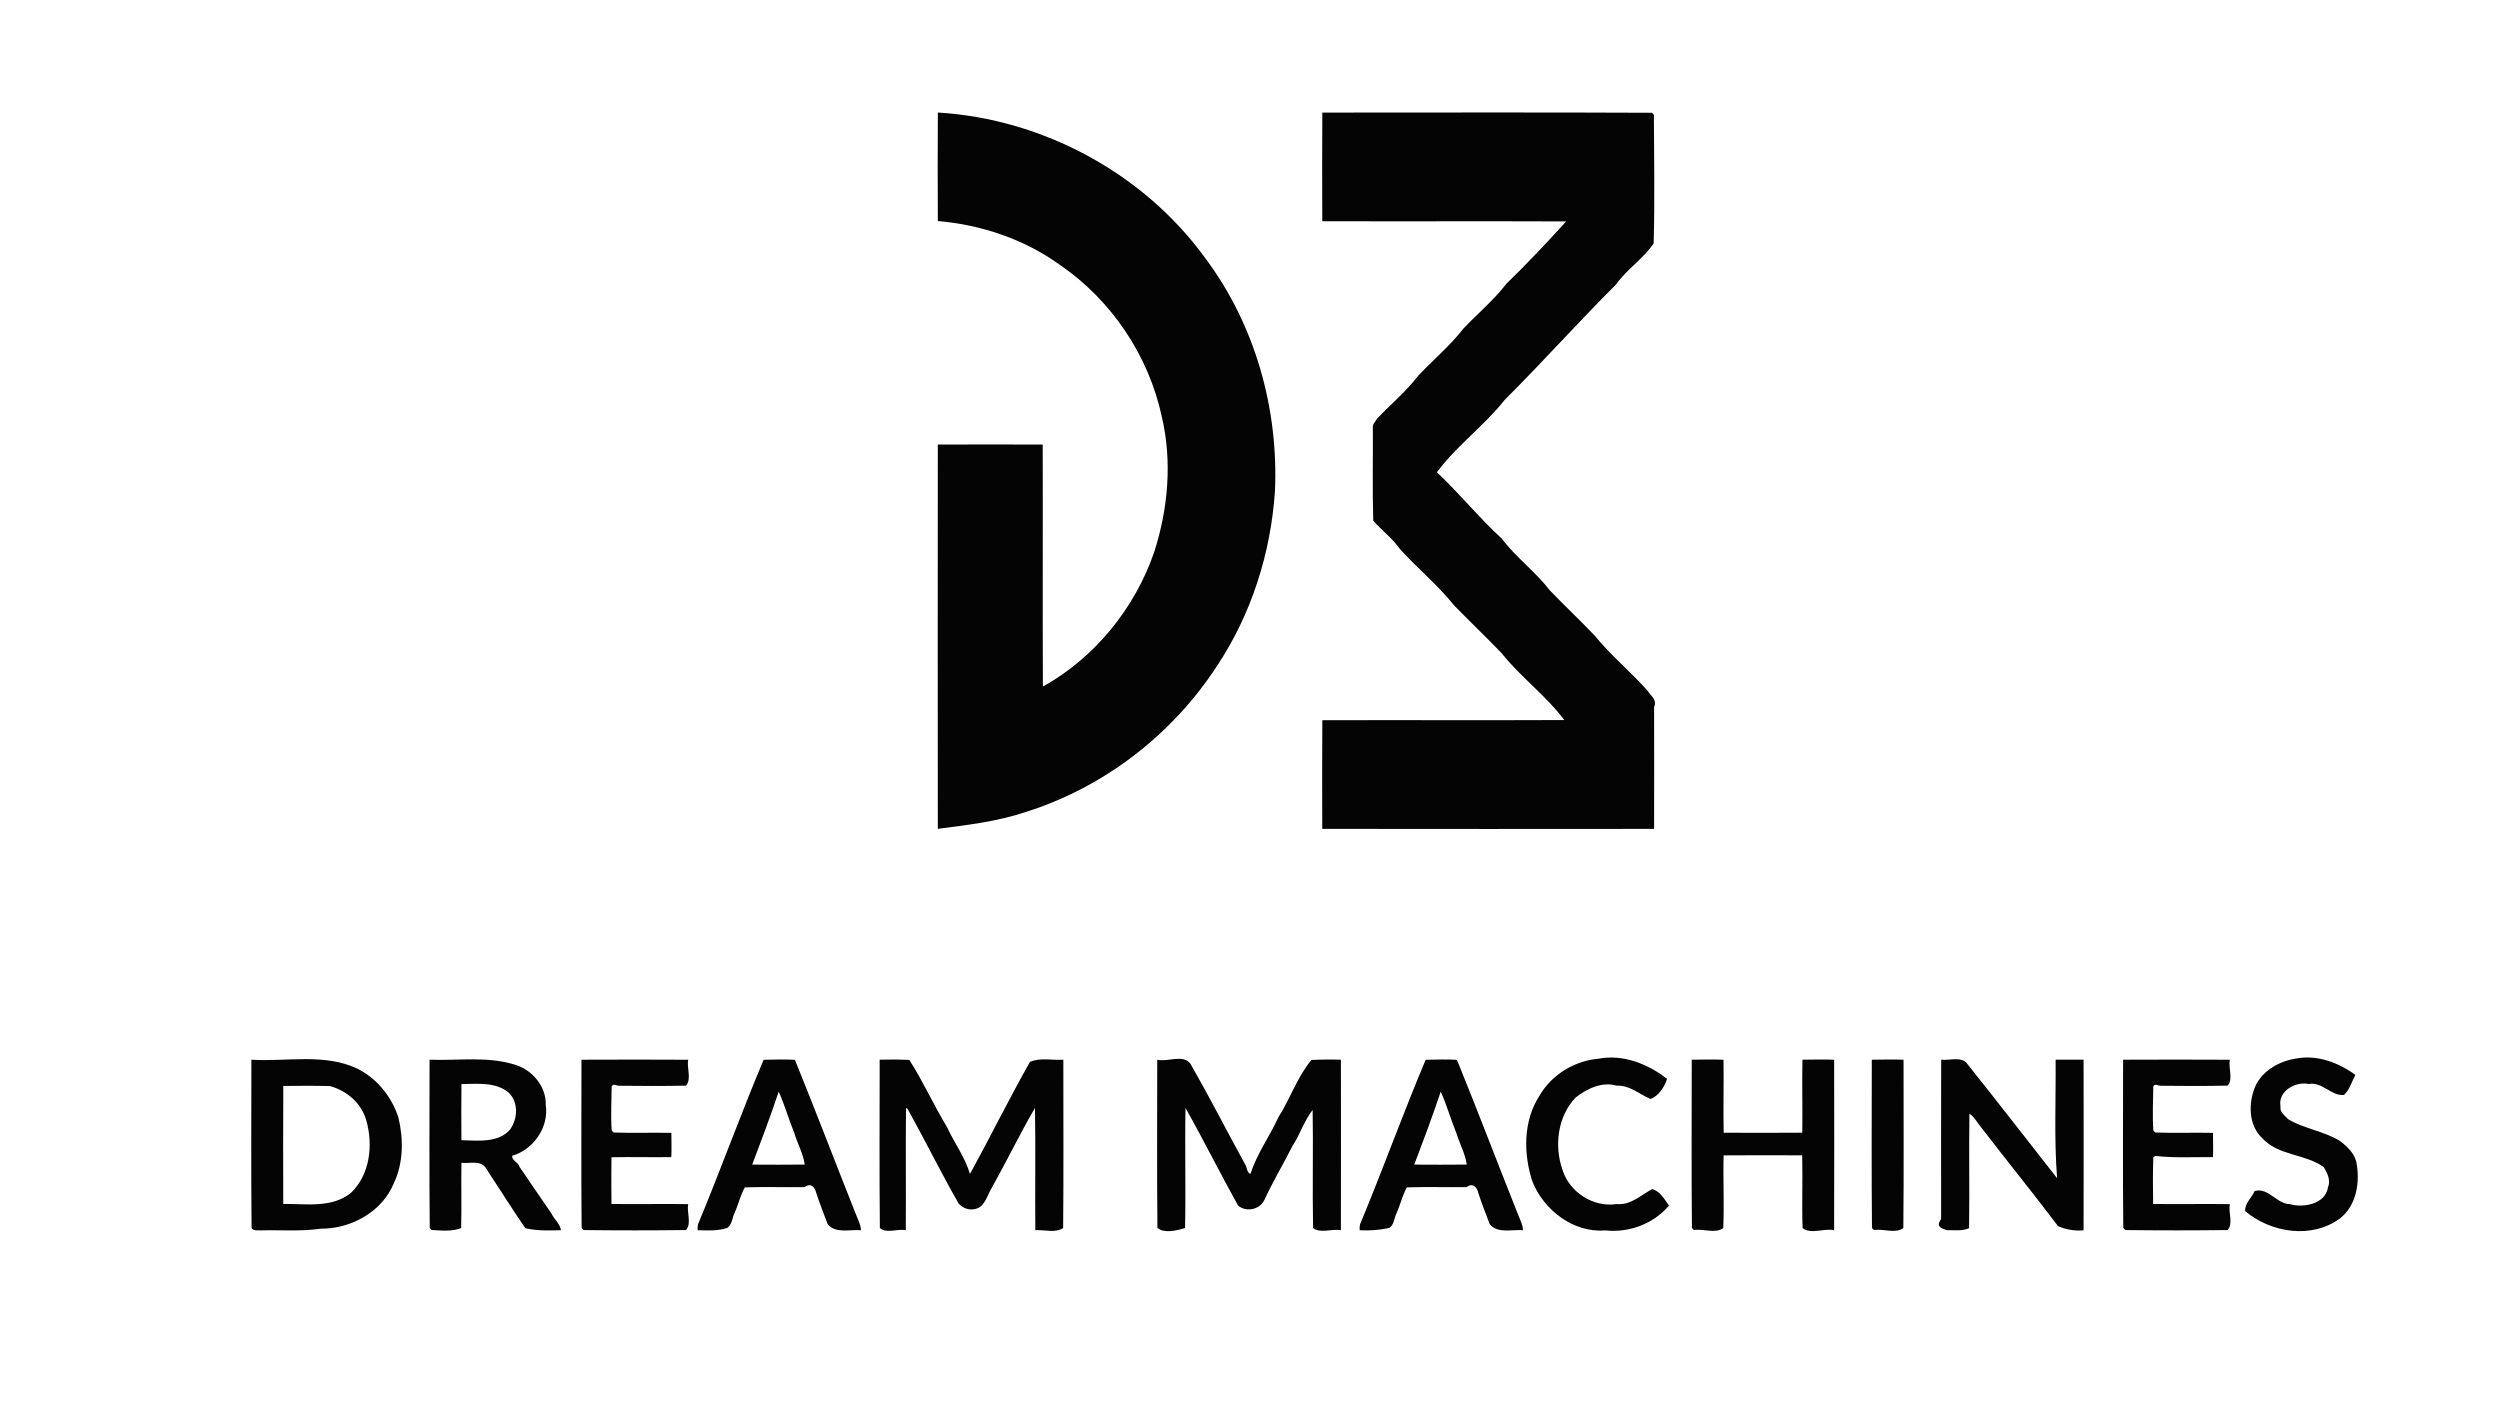 <?xml version="1.0" encoding="UTF-8" ?>
<!DOCTYPE svg PUBLIC "-//W3C//DTD SVG 1.1//EN" "http://www.w3.org/Graphics/SVG/1.1/DTD/svg11.dtd">
<svg width="1333pt" height="750pt" viewBox="0 0 1333 750" version="1.1" xmlns="http://www.w3.org/2000/svg">
<g id="#ffffffff">
</g>
<g id="#040404ff">
<path fill="#040404" opacity="1.00" d=" M 500.06 60.00 C 556.11 63.37 610.10 92.50 642.94 138.04 C 669.28 173.39 681.78 218.09 679.80 261.93 C 677.59 294.88 667.28 327.42 648.97 354.98 C 625.20 391.61 588.69 419.80 546.97 432.94 C 531.79 438.04 515.84 439.91 500.04 441.93 C 499.97 373.64 499.98 305.34 500.04 237.04 C 518.68 236.97 537.32 236.96 555.97 237.04 C 556.11 280.05 555.86 323.07 556.07 366.08 C 583.71 350.73 605.16 324.29 615.43 294.33 C 622.86 271.23 625.06 246.07 619.51 222.35 C 612.53 189.62 592.57 159.91 564.93 141.09 C 546.02 127.50 523.17 119.83 500.05 117.86 C 499.97 98.57 499.92 79.28 500.06 60.00 Z" />
<path fill="#040404" opacity="1.00" d=" M 705.06 60.03 C 763.64 60.04 822.23 59.85 880.81 60.13 C 881.07 60.40 881.59 60.95 881.86 61.23 C 881.93 84.05 882.38 106.97 881.73 129.75 C 876.20 138.02 867.40 143.56 861.64 151.69 C 841.46 171.88 822.46 193.10 802.27 213.26 C 791.32 227.10 776.66 237.61 766.16 251.81 C 778.19 263.15 788.59 276.00 800.77 287.22 C 808.32 297.25 818.69 304.76 826.31 314.72 C 834.13 322.88 842.38 330.63 850.20 338.80 C 858.78 349.44 869.51 358.13 878.54 368.40 C 880.24 371.11 883.72 372.94 881.97 377.00 C 882.02 398.65 882.03 420.30 881.96 441.96 C 822.98 442.02 764.00 442.04 705.03 441.95 C 705.00 422.64 704.90 403.33 705.06 384.03 C 748.07 383.89 791.08 384.13 834.09 383.93 C 824.33 370.82 810.79 361.08 800.69 348.28 C 792.33 339.65 783.68 331.32 775.27 322.74 C 766.62 311.85 755.67 302.99 746.37 292.66 C 742.39 287.03 736.84 282.78 732.22 277.73 C 731.72 261.15 732.11 244.56 732.00 227.98 C 731.78 226.08 733.43 224.74 734.24 223.23 C 741.56 215.55 749.78 208.69 756.26 200.25 C 764.18 191.84 773.15 184.40 780.26 175.25 C 787.87 167.19 796.45 160.03 803.26 151.25 C 814.31 140.59 824.74 129.35 835.09 118.06 C 791.74 117.89 748.39 118.10 705.04 117.96 C 705.00 98.65 704.91 79.34 705.06 60.03 Z" />
<path fill="#040404" opacity="1.00" d=" M 852.34 564.50 C 865.46 562.01 878.63 567.26 888.86 575.23 C 887.66 579.28 884.45 584.44 880.00 585.97 C 874.06 583.41 868.91 578.51 862.00 578.89 C 854.30 576.58 846.13 580.46 840.17 585.17 C 830.51 595.19 828.60 611.04 833.16 623.87 C 836.88 635.73 849.60 643.90 862.00 642.01 C 869.52 642.73 874.90 637.20 881.00 634.00 C 885.24 635.27 887.46 639.44 889.91 642.80 C 881.68 652.54 868.64 657.43 856.00 656.06 C 839.01 657.46 823.20 645.31 817.07 629.96 C 812.18 615.03 812.16 597.44 820.99 583.99 C 827.52 572.90 839.55 565.63 852.34 564.50 Z" />
<path fill="#040404" opacity="1.00" d=" M 1224.32 564.40 C 1235.56 562.28 1246.89 566.58 1255.87 573.12 C 1253.97 576.75 1252.87 581.00 1249.79 583.84 C 1242.98 584.51 1238.23 576.64 1231.00 577.99 C 1223.95 576.43 1214.43 581.88 1215.98 590.03 C 1215.38 593.05 1218.39 594.90 1220.17 596.83 C 1228.72 601.97 1239.14 603.05 1247.65 608.38 C 1251.48 611.25 1255.30 614.82 1256.41 619.67 C 1258.45 630.17 1256.62 642.67 1247.68 649.65 C 1232.76 660.76 1210.82 657.37 1197.13 645.77 C 1196.72 641.66 1200.73 638.62 1202.16 635.04 C 1209.68 633.06 1213.73 641.93 1220.98 642.05 C 1228.15 644.18 1239.93 641.99 1241.28 633.11 C 1242.85 629.37 1240.97 625.24 1238.83 622.15 C 1228.82 615.16 1214.73 616.22 1206.18 606.82 C 1199.41 600.49 1198.85 590.02 1201.61 581.66 C 1204.64 571.76 1214.58 565.88 1224.32 564.40 Z" />
<path fill="#040404" opacity="1.00" d=" M 134.04 565.04 C 152.88 566.21 173.34 561.39 190.99 570.03 C 201.17 575.26 208.84 584.87 212.39 595.68 C 215.21 607.29 215.16 620.04 209.96 630.99 C 203.67 646.20 187.05 655.28 171.00 655.13 C 160.41 656.70 149.66 655.75 138.99 656.04 C 137.32 655.86 135.15 656.52 134.14 654.78 C 133.84 624.87 134.03 594.95 134.04 565.04 M 151.06 579.03 C 150.91 599.99 151.00 620.96 151.03 641.93 C 163.18 641.82 176.82 644.28 187.07 636.09 C 197.24 626.44 199.03 610.68 195.38 597.68 C 192.89 588.38 185.06 581.59 175.95 579.10 C 167.65 578.87 159.35 578.95 151.06 579.03 Z" />
<path fill="#040404" opacity="1.00" d=" M 229.04 565.04 C 244.32 565.62 260.26 563.01 275.08 567.87 C 283.97 570.64 291.26 579.45 290.99 588.99 C 292.80 600.93 284.60 612.89 273.13 616.24 C 272.68 618.79 276.52 619.79 276.94 622.05 C 282.52 630.43 288.34 638.67 294.01 646.99 C 295.43 650.09 298.56 652.44 299.11 655.94 C 292.75 656.13 286.34 656.35 280.10 654.87 C 272.75 644.16 265.86 633.13 258.71 622.29 C 255.71 618.57 250.06 620.55 246.04 619.99 C 245.83 631.58 246.21 643.19 245.88 654.80 C 240.99 656.79 235.39 656.09 230.21 655.84 C 229.94 655.58 229.40 655.04 229.14 654.78 C 228.84 624.87 229.03 594.95 229.04 565.04 M 246.04 578.02 C 245.95 587.99 245.95 597.97 246.03 607.95 C 254.76 608.15 265.85 609.57 272.11 602.08 C 276.08 596.25 276.50 587.94 271.34 582.66 C 264.30 576.73 254.54 577.98 246.04 578.02 Z" />
<path fill="#040404" opacity="1.00" d=" M 310.04 565.04 C 329.02 564.98 348.00 564.93 366.98 565.05 C 366.03 569.33 368.91 575.32 365.78 578.86 C 353.85 579.11 341.91 579.07 329.99 578.92 C 328.65 578.90 327.05 577.63 326.14 579.20 C 326.06 587.04 325.61 594.94 326.16 602.79 C 326.43 603.06 326.96 603.60 327.22 603.86 C 337.47 604.23 347.72 603.82 357.97 604.04 C 357.98 608.32 358.18 612.66 357.94 616.97 C 347.30 617.15 336.66 616.81 326.03 617.05 C 325.94 625.35 325.94 633.65 326.04 641.96 C 339.68 642.13 353.33 641.86 366.98 642.04 C 366.03 646.32 368.91 652.32 365.78 655.86 C 347.60 656.10 329.41 656.09 311.23 655.87 C 310.96 655.59 310.41 655.04 310.13 654.77 C 309.84 624.86 310.03 594.94 310.04 565.04 Z" />
<path fill="#040404" opacity="1.00" d=" M 407.16 565.08 C 412.71 565.00 418.29 564.74 423.85 565.10 C 434.97 592.47 445.51 620.18 456.45 647.66 C 457.51 650.35 458.98 653.00 459.07 655.96 C 453.45 655.43 445.48 657.92 441.31 652.72 C 439.21 647.12 436.99 641.59 435.18 635.91 C 434.63 633.47 432.54 630.28 429.01 632.99 C 418.39 633.08 407.76 632.79 397.15 633.10 C 394.68 637.57 393.55 642.67 391.44 647.33 C 390.31 649.86 390.29 653.07 387.75 654.72 C 382.70 656.45 377.24 656.06 371.99 655.96 C 371.95 654.50 371.87 652.97 372.65 651.68 C 384.55 622.98 395.11 593.69 407.16 565.08 M 415.19 582.08 C 410.83 595.17 405.98 608.08 401.08 620.97 C 410.40 621.09 419.74 621.01 429.07 620.95 C 428.30 615.11 425.22 609.83 423.57 604.23 C 420.54 596.94 418.48 589.26 415.19 582.08 Z" />
<path fill="#040404" opacity="1.00" d=" M 469.04 565.03 C 474.30 564.87 479.56 564.90 484.83 565.13 C 492.23 576.61 497.84 589.27 504.96 600.99 C 508.82 609.41 514.55 616.98 517.18 625.95 C 527.91 606.46 538.06 585.83 549.17 566.21 C 554.68 563.75 561.13 565.48 566.97 565.03 C 566.95 594.94 567.16 624.85 566.87 654.77 C 562.91 657.57 556.87 655.63 552.03 655.93 C 551.83 634.20 552.24 612.47 551.85 590.75 C 543.79 604.58 536.82 619.03 529.01 633.00 C 526.40 637.02 525.26 643.82 519.71 644.67 C 516.70 645.43 513.22 644.12 511.19 641.80 C 501.67 625.15 493.19 607.94 483.89 591.17 L 483.08 590.85 C 482.84 612.55 483.13 634.26 482.96 655.97 C 478.63 655.01 472.68 657.92 469.14 654.78 C 468.84 624.86 469.03 594.94 469.04 565.03 Z" />
<path fill="#040404" opacity="1.00" d=" M 617.04 565.03 C 622.49 566.46 630.83 561.87 634.77 567.23 C 644.90 584.94 654.19 603.11 663.98 621.00 C 664.99 622.56 664.80 625.17 666.72 625.96 C 670.19 615.18 676.98 605.93 681.66 595.69 C 687.96 585.82 691.71 574.16 699.25 565.18 C 704.48 564.92 709.72 564.87 714.97 565.03 C 715.02 595.34 715.03 625.66 714.96 655.97 C 710.30 655.00 704.06 657.85 700.14 654.78 C 699.70 633.79 700.27 612.80 699.90 591.83 C 695.32 597.64 693.19 604.93 689.12 611.08 C 684.24 620.81 678.59 630.13 674.06 640.05 C 671.51 645.04 664.41 646.41 660.15 642.83 C 650.56 625.62 641.75 607.86 632.11 590.77 C 631.70 612.11 632.33 633.48 631.87 654.82 C 627.43 656.09 620.91 657.81 617.14 654.77 C 616.84 624.86 617.03 594.94 617.04 565.03 Z" />
<path fill="#040404" opacity="1.00" d=" M 760.16 565.08 C 765.70 565.00 771.29 564.74 776.85 565.10 C 787.97 592.47 798.51 620.18 809.45 647.66 C 810.51 650.35 811.98 653.00 812.07 655.96 C 806.44 655.43 798.48 657.92 794.31 652.72 C 792.20 647.12 789.99 641.59 788.18 635.91 C 787.67 633.47 785.44 630.28 782.01 632.99 C 771.38 633.08 760.75 632.79 750.15 633.10 C 747.68 637.57 746.55 642.67 744.44 647.33 C 743.32 649.86 743.26 653.05 740.77 654.74 C 735.60 655.89 730.25 656.25 724.99 655.97 C 724.95 654.51 724.86 652.97 725.65 651.68 C 737.55 622.98 748.11 593.69 760.16 565.08 M 768.19 582.08 C 763.83 595.17 758.98 608.08 754.08 620.97 C 763.40 621.09 772.73 621.01 782.07 620.95 C 781.30 615.11 778.21 609.83 776.57 604.23 C 773.54 596.94 771.48 589.26 768.19 582.08 Z" />
<path fill="#040404" opacity="1.00" d=" M 902.04 565.04 C 907.66 564.98 913.31 564.83 918.97 565.05 C 919.18 578.02 918.77 591.00 919.07 603.97 C 933.03 604.01 947.00 604.07 960.97 603.95 C 961.18 590.97 960.77 578.00 961.07 565.03 C 966.68 564.98 972.32 564.83 977.97 565.05 C 978.02 595.36 978.03 625.67 977.96 655.97 C 972.78 654.71 965.40 658.39 961.14 654.77 C 960.68 641.86 961.26 628.94 960.93 616.03 C 946.96 615.98 932.99 615.92 919.03 616.05 C 918.69 628.95 919.41 641.89 918.84 654.79 C 914.78 657.97 908.06 655.01 903.23 655.88 C 902.96 655.60 902.41 655.04 902.14 654.76 C 901.84 624.86 902.03 594.94 902.04 565.04 Z" />
<path fill="#040404" opacity="1.00" d=" M 998.04 565.04 C 1003.66 564.98 1009.31 564.83 1014.97 565.05 C 1014.95 594.95 1015.16 624.86 1014.86 654.76 C 1010.82 658.01 1004.07 654.99 999.23 655.88 C 998.96 655.60 998.41 655.04 998.14 654.76 C 997.84 624.86 998.03 594.94 998.04 565.04 Z" />
<path fill="#040404" opacity="1.00" d=" M 1035.04 565.02 C 1039.66 565.69 1046.15 562.78 1049.30 567.71 C 1065.32 587.71 1081.00 608.07 1096.84 628.23 C 1095.21 607.21 1096.23 586.09 1096.06 565.03 C 1099.79 565.03 1107.24 565.03 1110.96 565.03 C 1111.02 595.36 1111.03 625.68 1110.96 656.01 C 1106.22 656.42 1101.67 655.67 1097.32 653.75 C 1084.00 636.09 1070.04 618.92 1056.56 601.38 C 1054.37 598.86 1052.91 595.67 1050.10 593.81 C 1049.77 614.15 1050.23 634.49 1049.90 654.84 C 1046.23 656.59 1041.90 655.80 1038.05 655.95 C 1035.83 655.07 1031.77 654.36 1035.01 650.00 C 1035.01 621.67 1034.94 593.34 1035.04 565.02 Z" />
<path fill="#040404" opacity="1.00" d=" M 1132.04 565.04 C 1151.01 564.98 1169.99 564.93 1188.98 565.05 C 1188.00 569.33 1190.91 575.32 1187.78 578.86 C 1175.84 579.11 1163.90 579.07 1151.99 578.92 C 1150.64 578.90 1149.04 577.63 1148.14 579.20 C 1148.05 587.04 1147.61 594.94 1148.16 602.79 C 1148.43 603.06 1148.96 603.60 1149.22 603.86 C 1159.46 604.23 1169.71 603.82 1179.97 604.04 C 1179.94 608.32 1180.18 612.66 1179.94 616.97 C 1169.67 616.91 1159.37 617.49 1149.17 616.35 C 1148.91 616.56 1148.39 616.98 1148.13 617.18 C 1147.86 625.43 1147.94 633.69 1148.04 641.96 C 1161.68 642.13 1175.32 641.86 1188.98 642.04 C 1187.99 646.32 1190.92 652.32 1187.78 655.86 C 1169.59 656.10 1151.40 656.09 1133.23 655.87 C 1132.96 655.59 1132.41 655.04 1132.13 654.77 C 1131.84 624.86 1132.03 594.94 1132.04 565.04 Z" />
</g>
</svg>
